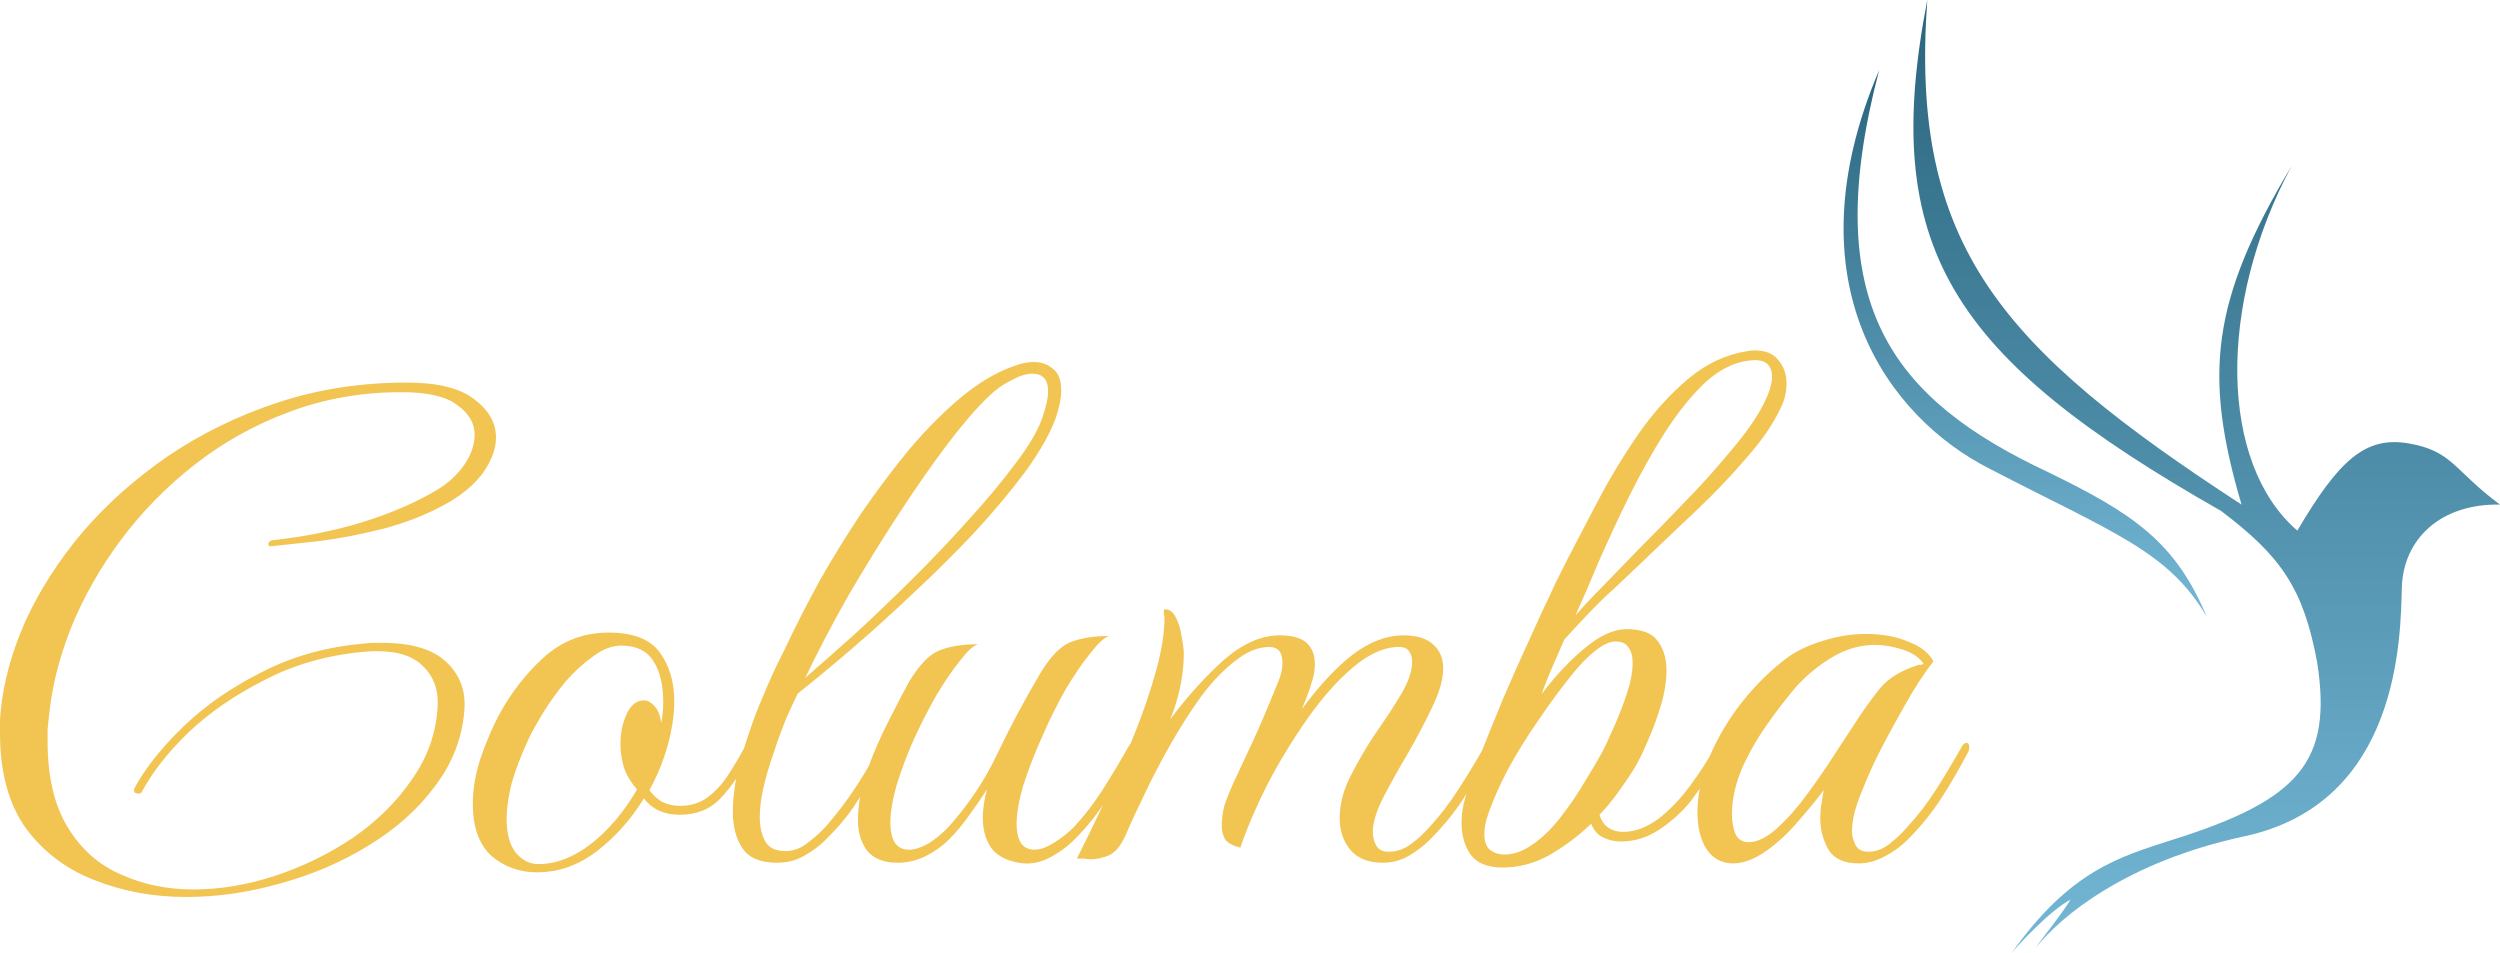 <svg xmlns="http://www.w3.org/2000/svg" width="181" height="69" viewBox="0 0 181 69" fill="none"><path d="M162.288 36.533C144.912 25.215 138.239 17.803 139.537 0C136.066 17.886 141.2 25.845 160.805 36.991C165.127 40.255 166.762 42.579 167.758 47.93C168.876 55.09 166.553 57.898 157.278 60.803C153.432 62.047 149.896 63.011 145.639 69C146.075 68.468 148.402 65.914 149.916 65.128C149.008 66.548 148.12 67.553 147.386 68.616C149.257 66.289 153.996 62.374 162.493 60.549C173.789 58.122 173.791 46.048 173.894 42.537C173.996 39.026 176.701 36.448 181 36.533C177.624 34.032 177.59 32.666 174.405 32.106C171.219 31.547 169.301 33.377 166.327 38.416C160.703 33.582 160.499 22.083 165.918 12.008C160.093 21.751 159.508 27.113 162.288 36.533Z" fill="url(#paint0_linear_2001_306)"></path><path d="M136.052 5.073C131.608 21.982 136.948 28.88 148.33 34.206C154.416 37.176 157.501 39.217 159.765 44.647C156.984 39.904 153.02 38.591 144.062 33.944C136.737 30.238 129.465 20.527 136.052 5.073Z" fill="url(#paint1_linear_2001_306)"></path><path d="M10.289 57.304C10.256 57.403 10.172 57.453 10.039 57.453C9.74 57.453 9.64 57.321 9.74 57.056C10.505 55.635 11.671 54.163 13.236 52.643C14.801 51.122 16.699 49.799 18.93 48.675C21.161 47.518 23.641 46.824 26.372 46.593C26.605 46.56 26.821 46.543 27.021 46.543C27.221 46.543 27.437 46.543 27.67 46.543C29.835 46.543 31.4 47.022 32.365 47.981C33.331 48.907 33.747 50.081 33.614 51.502C33.447 53.486 32.732 55.304 31.466 56.957C30.234 58.61 28.636 60.032 26.671 61.222C24.74 62.412 22.626 63.321 20.328 63.949C18.031 64.611 15.75 64.941 13.486 64.941C11.088 64.941 8.857 64.528 6.793 63.701C4.762 62.908 3.113 61.652 1.848 59.932C0.616 58.18 0 55.899 0 53.089C0 52.824 0 52.56 0 52.295C0 52.031 0.017 51.767 0.05 51.502C0.25 49.386 0.849 47.204 1.848 44.956C2.88 42.708 4.262 40.559 5.994 38.509C7.758 36.459 9.823 34.625 12.187 33.005C14.584 31.385 17.232 30.095 20.128 29.137C23.025 28.178 26.139 27.698 29.468 27.698C31.666 27.698 33.281 28.095 34.313 28.889C35.379 29.682 35.911 30.608 35.911 31.666C35.911 32.492 35.595 33.352 34.962 34.244C34.33 35.104 33.414 35.864 32.215 36.526C30.884 37.253 29.419 37.831 27.82 38.261C26.255 38.658 24.74 38.956 23.275 39.154C21.81 39.319 20.595 39.452 19.629 39.551H19.579C19.479 39.551 19.429 39.501 19.429 39.402C19.429 39.236 19.546 39.137 19.779 39.104C21.976 38.873 24.124 38.443 26.222 37.815C28.32 37.154 30.118 36.377 31.616 35.484C32.449 34.988 33.114 34.377 33.614 33.649C34.113 32.922 34.363 32.195 34.363 31.467C34.363 30.641 33.947 29.93 33.114 29.335C32.315 28.707 30.967 28.393 29.069 28.393C26.172 28.393 23.458 28.872 20.928 29.831C18.43 30.756 16.149 32.029 14.085 33.649C12.054 35.236 10.272 37.055 8.741 39.104C7.242 41.121 6.044 43.237 5.144 45.452C4.279 47.634 3.746 49.766 3.546 51.849C3.513 52.18 3.48 52.494 3.446 52.791C3.446 53.089 3.446 53.386 3.446 53.684C3.446 56.23 3.929 58.296 4.895 59.883C5.86 61.47 7.142 62.61 8.741 63.305C10.339 64.032 12.087 64.396 13.985 64.396C15.95 64.396 17.931 64.065 19.929 63.404C21.927 62.742 23.791 61.834 25.523 60.676C27.254 59.486 28.669 58.098 29.768 56.511C30.9 54.924 31.533 53.221 31.666 51.403C31.799 50.047 31.433 48.973 30.567 48.179C29.735 47.353 28.336 47.022 26.372 47.188C23.741 47.419 21.344 48.097 19.179 49.221C17.015 50.312 15.167 51.585 13.635 53.039C12.137 54.494 11.021 55.916 10.289 57.304ZM38.877 63.156C37.612 63.156 36.513 62.759 35.581 61.966C34.682 61.139 34.232 59.883 34.232 58.197C34.232 57.139 34.416 56.048 34.782 54.924C35.181 53.767 35.614 52.742 36.08 51.849C36.946 50.229 38.028 48.824 39.327 47.634C40.659 46.411 42.241 45.799 44.072 45.799C45.837 45.799 47.069 46.278 47.768 47.237C48.467 48.196 48.817 49.37 48.817 50.758C48.817 51.32 48.767 51.899 48.667 52.494C48.401 54.114 47.851 55.684 47.019 57.205C47.252 57.535 47.551 57.817 47.918 58.048C48.317 58.246 48.75 58.346 49.216 58.346C50.016 58.346 50.698 58.131 51.264 57.701C51.83 57.271 52.313 56.742 52.713 56.114C53.145 55.453 53.512 54.841 53.811 54.279C54.011 53.915 54.194 53.734 54.361 53.734C54.461 53.734 54.511 53.8 54.511 53.932C54.511 54.064 54.411 54.362 54.211 54.825C53.645 55.949 52.979 56.924 52.213 57.751C51.447 58.577 50.448 58.99 49.216 58.99C48.084 58.99 47.218 58.593 46.619 57.8C45.687 59.321 44.555 60.594 43.223 61.619C41.891 62.643 40.443 63.156 38.877 63.156ZM38.977 62.561C40.609 62.561 42.224 61.767 43.822 60.181C44.288 59.718 44.704 59.238 45.071 58.742C45.47 58.213 45.82 57.684 46.12 57.155C45.687 56.66 45.37 56.131 45.171 55.569C45.004 54.973 44.921 54.411 44.921 53.882C44.921 53.056 45.071 52.328 45.37 51.7C45.67 51.039 46.087 50.709 46.619 50.709C46.886 50.709 47.135 50.841 47.368 51.105C47.635 51.37 47.801 51.783 47.868 52.345C47.968 51.882 48.018 51.386 48.018 50.857C48.018 49.601 47.785 48.609 47.318 47.882C46.852 47.121 46.07 46.741 44.971 46.741C44.305 46.741 43.622 47.006 42.923 47.535C42.224 48.031 41.558 48.642 40.925 49.37C40.326 50.097 39.793 50.841 39.327 51.601C38.861 52.362 38.511 52.99 38.278 53.486C37.712 54.709 37.296 55.8 37.029 56.759C36.796 57.718 36.68 58.561 36.68 59.288C36.68 60.346 36.896 61.156 37.329 61.718C37.795 62.28 38.345 62.561 38.977 62.561ZM56.255 62.462C55.057 62.462 54.224 62.114 53.758 61.42C53.292 60.726 53.059 59.85 53.059 58.792C53.059 57.701 53.225 56.511 53.558 55.221C53.925 53.932 54.341 52.676 54.807 51.453C55.306 50.229 55.773 49.155 56.205 48.229C56.672 47.303 56.988 46.659 57.154 46.295C57.754 45.039 58.486 43.617 59.352 42.03C60.251 40.443 61.25 38.823 62.349 37.17C63.481 35.517 64.663 33.947 65.895 32.459C67.16 30.971 68.459 29.682 69.791 28.591C71.156 27.5 72.505 26.756 73.836 26.36C74.203 26.26 74.536 26.211 74.835 26.211C75.401 26.211 75.868 26.376 76.234 26.707C76.633 27.004 76.833 27.533 76.833 28.294C76.833 28.823 76.7 29.484 76.434 30.277C76.001 31.434 75.268 32.724 74.236 34.145C73.204 35.534 71.988 36.989 70.59 38.509C69.191 39.997 67.71 41.468 66.145 42.923C64.613 44.378 63.115 45.733 61.65 46.989C60.184 48.246 58.886 49.32 57.754 50.213C57.454 50.841 57.171 51.453 56.905 52.047C56.672 52.643 56.455 53.221 56.255 53.783C56.155 54.081 56.006 54.527 55.806 55.122C55.606 55.717 55.423 56.379 55.256 57.106C55.09 57.833 55.007 58.527 55.007 59.189C55.007 59.85 55.14 60.428 55.406 60.924C55.673 61.387 56.155 61.619 56.855 61.619C57.421 61.619 57.937 61.437 58.403 61.073C58.903 60.709 59.352 60.313 59.752 59.883C61.15 58.296 62.399 56.461 63.498 54.378C63.631 54.147 63.73 54.031 63.797 54.031C63.864 54.031 63.897 54.13 63.897 54.329C63.897 54.626 63.83 54.94 63.697 55.271C63.065 56.428 62.482 57.403 61.949 58.197C61.45 58.99 60.717 59.866 59.752 60.825C59.319 61.255 58.803 61.635 58.203 61.966C57.637 62.296 56.988 62.462 56.255 62.462ZM58.303 49.072C59.335 48.179 60.534 47.121 61.899 45.898C63.264 44.642 64.663 43.303 66.095 41.881C67.526 40.46 68.875 39.038 70.14 37.617C71.439 36.195 72.555 34.856 73.487 33.6C74.453 32.343 75.102 31.252 75.435 30.327C75.734 29.467 75.884 28.806 75.884 28.343C75.884 27.483 75.501 27.054 74.736 27.054C74.303 27.054 73.787 27.219 73.187 27.55C72.588 27.847 72.038 28.244 71.539 28.74C70.707 29.533 69.724 30.674 68.592 32.162C67.493 33.616 66.328 35.286 65.096 37.17C63.864 39.055 62.648 41.022 61.45 43.072C60.284 45.121 59.235 47.121 58.303 49.072ZM65.011 62.462C63.979 62.462 63.23 62.164 62.764 61.569C62.331 60.974 62.115 60.247 62.115 59.387C62.115 58.296 62.331 57.106 62.764 55.816C63.23 54.527 63.763 53.304 64.362 52.147C64.962 50.956 65.445 50.031 65.811 49.37C66.543 48.147 67.276 47.386 68.008 47.089C68.774 46.791 69.707 46.642 70.805 46.642C70.472 46.741 70.04 47.138 69.507 47.832C68.974 48.494 68.408 49.32 67.808 50.312C67.243 51.304 66.693 52.378 66.16 53.535C65.661 54.659 65.245 55.767 64.912 56.858C64.612 57.916 64.462 58.825 64.462 59.585C64.462 60.148 64.562 60.61 64.762 60.974C64.995 61.338 65.345 61.519 65.811 61.519C66.21 61.519 66.677 61.371 67.209 61.073C67.742 60.743 68.225 60.346 68.658 59.883C70.123 58.263 71.305 56.494 72.204 54.577C73.136 52.626 74.168 50.692 75.3 48.775C76.033 47.551 76.766 46.791 77.498 46.493C78.264 46.196 79.196 46.047 80.295 46.047C79.962 46.146 79.513 46.56 78.947 47.287C78.381 47.981 77.781 48.857 77.148 49.915C76.549 50.973 75.983 52.114 75.45 53.337C74.918 54.527 74.468 55.684 74.102 56.808C73.769 57.932 73.602 58.891 73.602 59.684C73.602 60.213 73.702 60.66 73.902 61.023C74.135 61.354 74.468 61.519 74.901 61.519C75.3 61.519 75.767 61.354 76.299 61.023C76.832 60.693 77.315 60.313 77.748 59.883C78.514 59.056 79.213 58.147 79.846 57.155C80.478 56.164 81.111 55.106 81.744 53.982C81.843 53.849 81.927 53.783 81.993 53.783C82.127 53.783 82.193 53.882 82.193 54.081C82.193 54.246 82.16 54.378 82.093 54.477C81.494 55.569 80.861 56.66 80.195 57.751C79.529 58.842 78.714 59.866 77.748 60.825C77.215 61.354 76.583 61.8 75.85 62.164C75.151 62.495 74.451 62.594 73.752 62.462C72.82 62.296 72.154 61.933 71.754 61.371C71.355 60.776 71.155 60.065 71.155 59.238C71.155 58.577 71.255 57.883 71.455 57.155C71.055 57.783 70.622 58.412 70.156 59.04C69.723 59.668 69.224 60.263 68.658 60.825C68.192 61.288 67.626 61.685 66.959 62.015C66.327 62.313 65.677 62.462 65.011 62.462ZM100.092 62.462C99.093 62.462 98.327 62.164 97.794 61.569C97.261 60.941 96.995 60.164 96.995 59.238C96.995 58.213 97.261 57.188 97.794 56.164C98.327 55.105 98.926 54.081 99.592 53.089C100.291 52.097 100.907 51.155 101.44 50.262C101.973 49.37 102.239 48.576 102.239 47.882C102.239 47.617 102.173 47.386 102.039 47.188C101.906 46.956 101.657 46.84 101.29 46.84C100.225 46.84 99.109 47.336 97.944 48.328C96.812 49.287 95.713 50.527 94.647 52.047C93.582 53.568 92.616 55.155 91.751 56.808C90.918 58.461 90.269 59.982 89.803 61.371C89.27 61.239 88.903 61.04 88.704 60.776C88.537 60.478 88.454 60.164 88.454 59.833C88.454 59.304 88.521 58.792 88.654 58.296C88.82 57.8 89.07 57.188 89.403 56.461C89.736 55.734 90.169 54.808 90.702 53.684C91.234 52.527 91.867 51.039 92.6 49.221C92.7 48.956 92.766 48.725 92.799 48.527C92.833 48.328 92.849 48.147 92.849 47.981C92.849 47.221 92.533 46.84 91.9 46.84C91.101 46.84 90.285 47.171 89.453 47.832C88.621 48.46 87.805 49.303 87.006 50.361C86.24 51.419 85.507 52.56 84.808 53.783C84.109 55.006 83.476 56.213 82.91 57.403C82.344 58.561 81.878 59.569 81.511 60.428C81.179 61.189 80.779 61.685 80.313 61.916C79.847 62.114 79.397 62.214 78.964 62.214C78.831 62.214 78.665 62.197 78.465 62.164C78.298 62.164 78.132 62.164 77.965 62.164C78.631 60.842 79.331 59.404 80.063 57.85C80.829 56.263 81.528 54.676 82.161 53.089C82.793 51.502 83.309 49.981 83.709 48.527C84.109 47.072 84.308 45.816 84.308 44.758C84.308 44.626 84.292 44.526 84.258 44.46C84.258 44.394 84.258 44.328 84.258 44.262C84.258 44.163 84.292 44.113 84.358 44.113C84.691 44.113 84.958 44.328 85.157 44.758C85.357 45.154 85.49 45.617 85.557 46.146C85.657 46.642 85.707 47.039 85.707 47.336C85.707 48.163 85.607 49.023 85.407 49.915C85.207 50.775 84.975 51.502 84.708 52.097C85.973 50.411 87.272 48.973 88.604 47.783C89.969 46.593 91.318 45.998 92.65 45.998C93.549 45.998 94.198 46.179 94.597 46.543C94.997 46.907 95.197 47.419 95.197 48.08C95.197 48.543 95.114 49.006 94.947 49.469C94.814 49.932 94.581 50.56 94.248 51.353C95.513 49.634 96.745 48.312 97.944 47.386C99.176 46.46 100.391 45.998 101.59 45.998C102.556 45.998 103.271 46.212 103.738 46.642C104.237 47.072 104.487 47.651 104.487 48.378C104.487 49.171 104.22 50.114 103.688 51.205C103.188 52.263 102.606 53.37 101.94 54.527C101.274 55.651 100.674 56.726 100.141 57.751C99.642 58.742 99.392 59.569 99.392 60.23C99.392 60.594 99.475 60.924 99.642 61.222C99.809 61.519 100.108 61.668 100.541 61.668C101.107 61.668 101.64 61.486 102.139 61.123C102.672 60.726 103.122 60.313 103.488 59.883C104.254 59.056 104.953 58.147 105.586 57.155C106.252 56.131 106.901 55.056 107.534 53.932C107.633 53.8 107.7 53.734 107.733 53.734C107.866 53.734 107.933 53.882 107.933 54.18C107.933 54.378 107.9 54.527 107.833 54.626C107.234 55.717 106.601 56.792 105.935 57.85C105.269 58.874 104.454 59.866 103.488 60.825C103.055 61.255 102.556 61.635 101.99 61.966C101.423 62.296 100.791 62.462 100.092 62.462ZM108.765 62.809C107.699 62.809 106.933 62.495 106.467 61.867C106.034 61.239 105.818 60.478 105.818 59.585C105.818 58.924 105.918 58.279 106.117 57.651C106.317 56.924 106.667 55.932 107.166 54.676C107.666 53.419 108.215 52.064 108.815 50.609C109.447 49.122 110.08 47.7 110.713 46.345C110.979 45.749 111.279 45.088 111.612 44.361C111.978 43.6 112.328 42.857 112.66 42.129C113.027 41.402 113.326 40.807 113.559 40.344C114.159 39.187 114.875 37.815 115.707 36.228C116.54 34.641 117.489 33.071 118.554 31.517C119.653 29.93 120.868 28.575 122.2 27.451C123.532 26.326 124.981 25.649 126.546 25.417C126.679 25.384 126.845 25.368 127.045 25.368C127.811 25.368 128.377 25.599 128.743 26.062C129.143 26.525 129.343 27.087 129.343 27.748C129.343 28.343 129.226 28.889 128.993 29.384C128.46 30.575 127.611 31.831 126.446 33.153C125.314 34.476 124.082 35.765 122.75 37.022C121.451 38.245 120.286 39.352 119.253 40.344C118.388 41.17 117.622 41.898 116.956 42.526C116.29 43.121 115.674 43.716 115.108 44.311C114.542 44.907 113.926 45.568 113.26 46.295C112.894 47.121 112.527 47.965 112.161 48.824C111.828 49.651 111.645 50.13 111.612 50.262C112.544 49.006 113.559 47.915 114.658 46.989C115.791 46.03 116.823 45.551 117.755 45.551C118.854 45.551 119.603 45.832 120.003 46.394C120.436 46.956 120.652 47.667 120.652 48.527C120.652 49.32 120.519 50.163 120.252 51.056C119.986 51.948 119.67 52.808 119.303 53.635C118.97 54.428 118.638 55.106 118.304 55.668C117.971 56.197 117.589 56.759 117.156 57.354C116.756 57.916 116.307 58.461 115.807 58.99C115.94 59.42 116.157 59.734 116.456 59.932C116.756 60.131 117.106 60.23 117.505 60.23C117.971 60.23 118.454 60.131 118.954 59.932C119.453 59.701 119.886 59.437 120.252 59.139C121.018 58.511 121.717 57.767 122.35 56.907C122.983 56.048 123.565 55.155 124.098 54.23C124.132 54.163 124.148 54.13 124.148 54.13C124.182 54.13 124.198 54.13 124.198 54.13C124.265 54.13 124.298 54.279 124.298 54.577C124.298 54.709 124.298 54.841 124.298 54.973C124.298 55.073 124.265 55.172 124.198 55.271C123.632 56.263 123.049 57.155 122.45 57.949C121.851 58.709 121.118 59.387 120.252 59.982C119.353 60.61 118.388 60.924 117.355 60.924C116.889 60.924 116.456 60.825 116.057 60.627C115.657 60.428 115.374 60.098 115.208 59.635C114.275 60.528 113.26 61.288 112.161 61.916C111.096 62.511 109.963 62.809 108.765 62.809ZM114.059 44.559C114.825 43.7 115.541 42.939 116.207 42.278C116.873 41.584 117.689 40.741 118.654 39.749C119.587 38.823 120.652 37.732 121.851 36.476C123.083 35.22 124.232 33.947 125.297 32.657C126.396 31.368 127.195 30.228 127.694 29.236C128.094 28.442 128.294 27.798 128.294 27.302C128.294 26.343 127.728 25.946 126.595 26.111C125.497 26.244 124.431 26.789 123.399 27.748C122.4 28.707 121.435 29.913 120.502 31.368C119.603 32.79 118.754 34.31 117.955 35.931C117.156 37.55 116.423 39.121 115.757 40.642C115.125 42.162 114.558 43.468 114.059 44.559ZM110.912 61.172C111.645 60.676 112.344 59.999 113.01 59.139C113.676 58.279 114.259 57.42 114.758 56.56C115.291 55.701 115.691 55.023 115.957 54.527C116.157 54.163 116.423 53.602 116.756 52.841C117.122 52.047 117.455 51.205 117.755 50.312C118.055 49.419 118.204 48.642 118.204 47.981C118.204 47.518 118.105 47.155 117.905 46.89C117.739 46.593 117.422 46.444 116.956 46.444C116.523 46.444 116.007 46.692 115.407 47.188C114.842 47.651 114.275 48.246 113.709 48.973C113.01 49.833 112.244 50.874 111.412 52.097C110.579 53.287 109.813 54.527 109.114 55.816C108.448 57.106 107.949 58.279 107.616 59.337C107.516 59.734 107.466 60.081 107.466 60.379C107.466 60.908 107.599 61.288 107.866 61.519C108.165 61.751 108.515 61.867 108.914 61.867C109.58 61.867 110.247 61.635 110.912 61.172ZM134.584 62.511C133.518 62.511 132.786 62.181 132.386 61.519C131.987 60.825 131.787 60.065 131.787 59.238C131.787 59.073 131.803 58.792 131.837 58.395C131.903 57.965 131.97 57.569 132.037 57.205C131.57 57.833 131.004 58.527 130.339 59.288C129.706 60.048 129.056 60.693 128.391 61.222C127.325 62.081 126.359 62.511 125.494 62.511C124.661 62.511 124.012 62.164 123.546 61.47C123.113 60.776 122.897 59.9 122.897 58.842C122.897 57.486 123.196 56.114 123.796 54.725C124.395 53.337 125.177 52.031 126.143 50.808C127.142 49.551 128.241 48.477 129.439 47.584C130.139 47.089 130.988 46.692 131.987 46.394C133.019 46.064 134.051 45.898 135.083 45.898C136.249 45.898 137.264 46.08 138.13 46.444C139.029 46.774 139.645 47.254 139.978 47.882C139.279 48.775 138.563 49.882 137.83 51.205C137.098 52.494 136.465 53.667 135.933 54.725C135.566 55.453 135.167 56.362 134.734 57.453C134.301 58.511 134.085 59.42 134.085 60.181C134.085 60.511 134.168 60.842 134.334 61.172C134.501 61.503 134.817 61.668 135.283 61.668C135.816 61.668 136.332 61.47 136.832 61.073C137.331 60.676 137.747 60.28 138.08 59.883C138.846 59.056 139.545 58.147 140.178 57.155C140.811 56.164 141.443 55.106 142.076 53.982C142.176 53.849 142.276 53.783 142.376 53.783C142.509 53.783 142.575 53.882 142.575 54.081C142.575 54.246 142.542 54.378 142.476 54.477C141.909 55.569 141.277 56.66 140.578 57.751C139.878 58.842 139.046 59.866 138.08 60.825C137.614 61.288 137.065 61.685 136.432 62.015C135.799 62.346 135.183 62.511 134.584 62.511ZM126.593 60.974C127.225 60.974 127.908 60.643 128.64 59.982C129.406 59.288 130.139 58.461 130.838 57.502C131.57 56.511 132.22 55.569 132.786 54.676C133.385 53.75 133.851 53.039 134.184 52.544C134.884 51.453 135.533 50.543 136.132 49.816C136.732 49.089 137.664 48.527 138.929 48.13C138.996 48.13 139.046 48.13 139.079 48.13C139.146 48.097 139.212 48.08 139.279 48.08C138.979 47.617 138.48 47.27 137.781 47.039C137.081 46.807 136.399 46.692 135.733 46.692C134.7 46.692 133.701 46.973 132.736 47.535C131.77 48.097 130.888 48.807 130.089 49.667C129.323 50.56 128.574 51.535 127.841 52.593C127.108 53.651 126.509 54.725 126.043 55.816C125.61 56.907 125.394 57.949 125.394 58.941C125.394 59.47 125.477 59.949 125.644 60.379C125.843 60.776 126.159 60.974 126.593 60.974Z" fill="#F2C452"></path><defs><linearGradient id="paint0_linear_2001_306" x1="159.765" y1="0" x2="159.765" y2="69" gradientUnits="userSpaceOnUse"><stop stop-color="#2A657E"></stop><stop offset="1" stop-color="#74B8D6"></stop></linearGradient><linearGradient id="paint1_linear_2001_306" x1="146.62" y1="5.073" x2="146.62" y2="44.647" gradientUnits="userSpaceOnUse"><stop stop-color="#2A657E"></stop><stop offset="1" stop-color="#74B8D6"></stop></linearGradient></defs></svg>